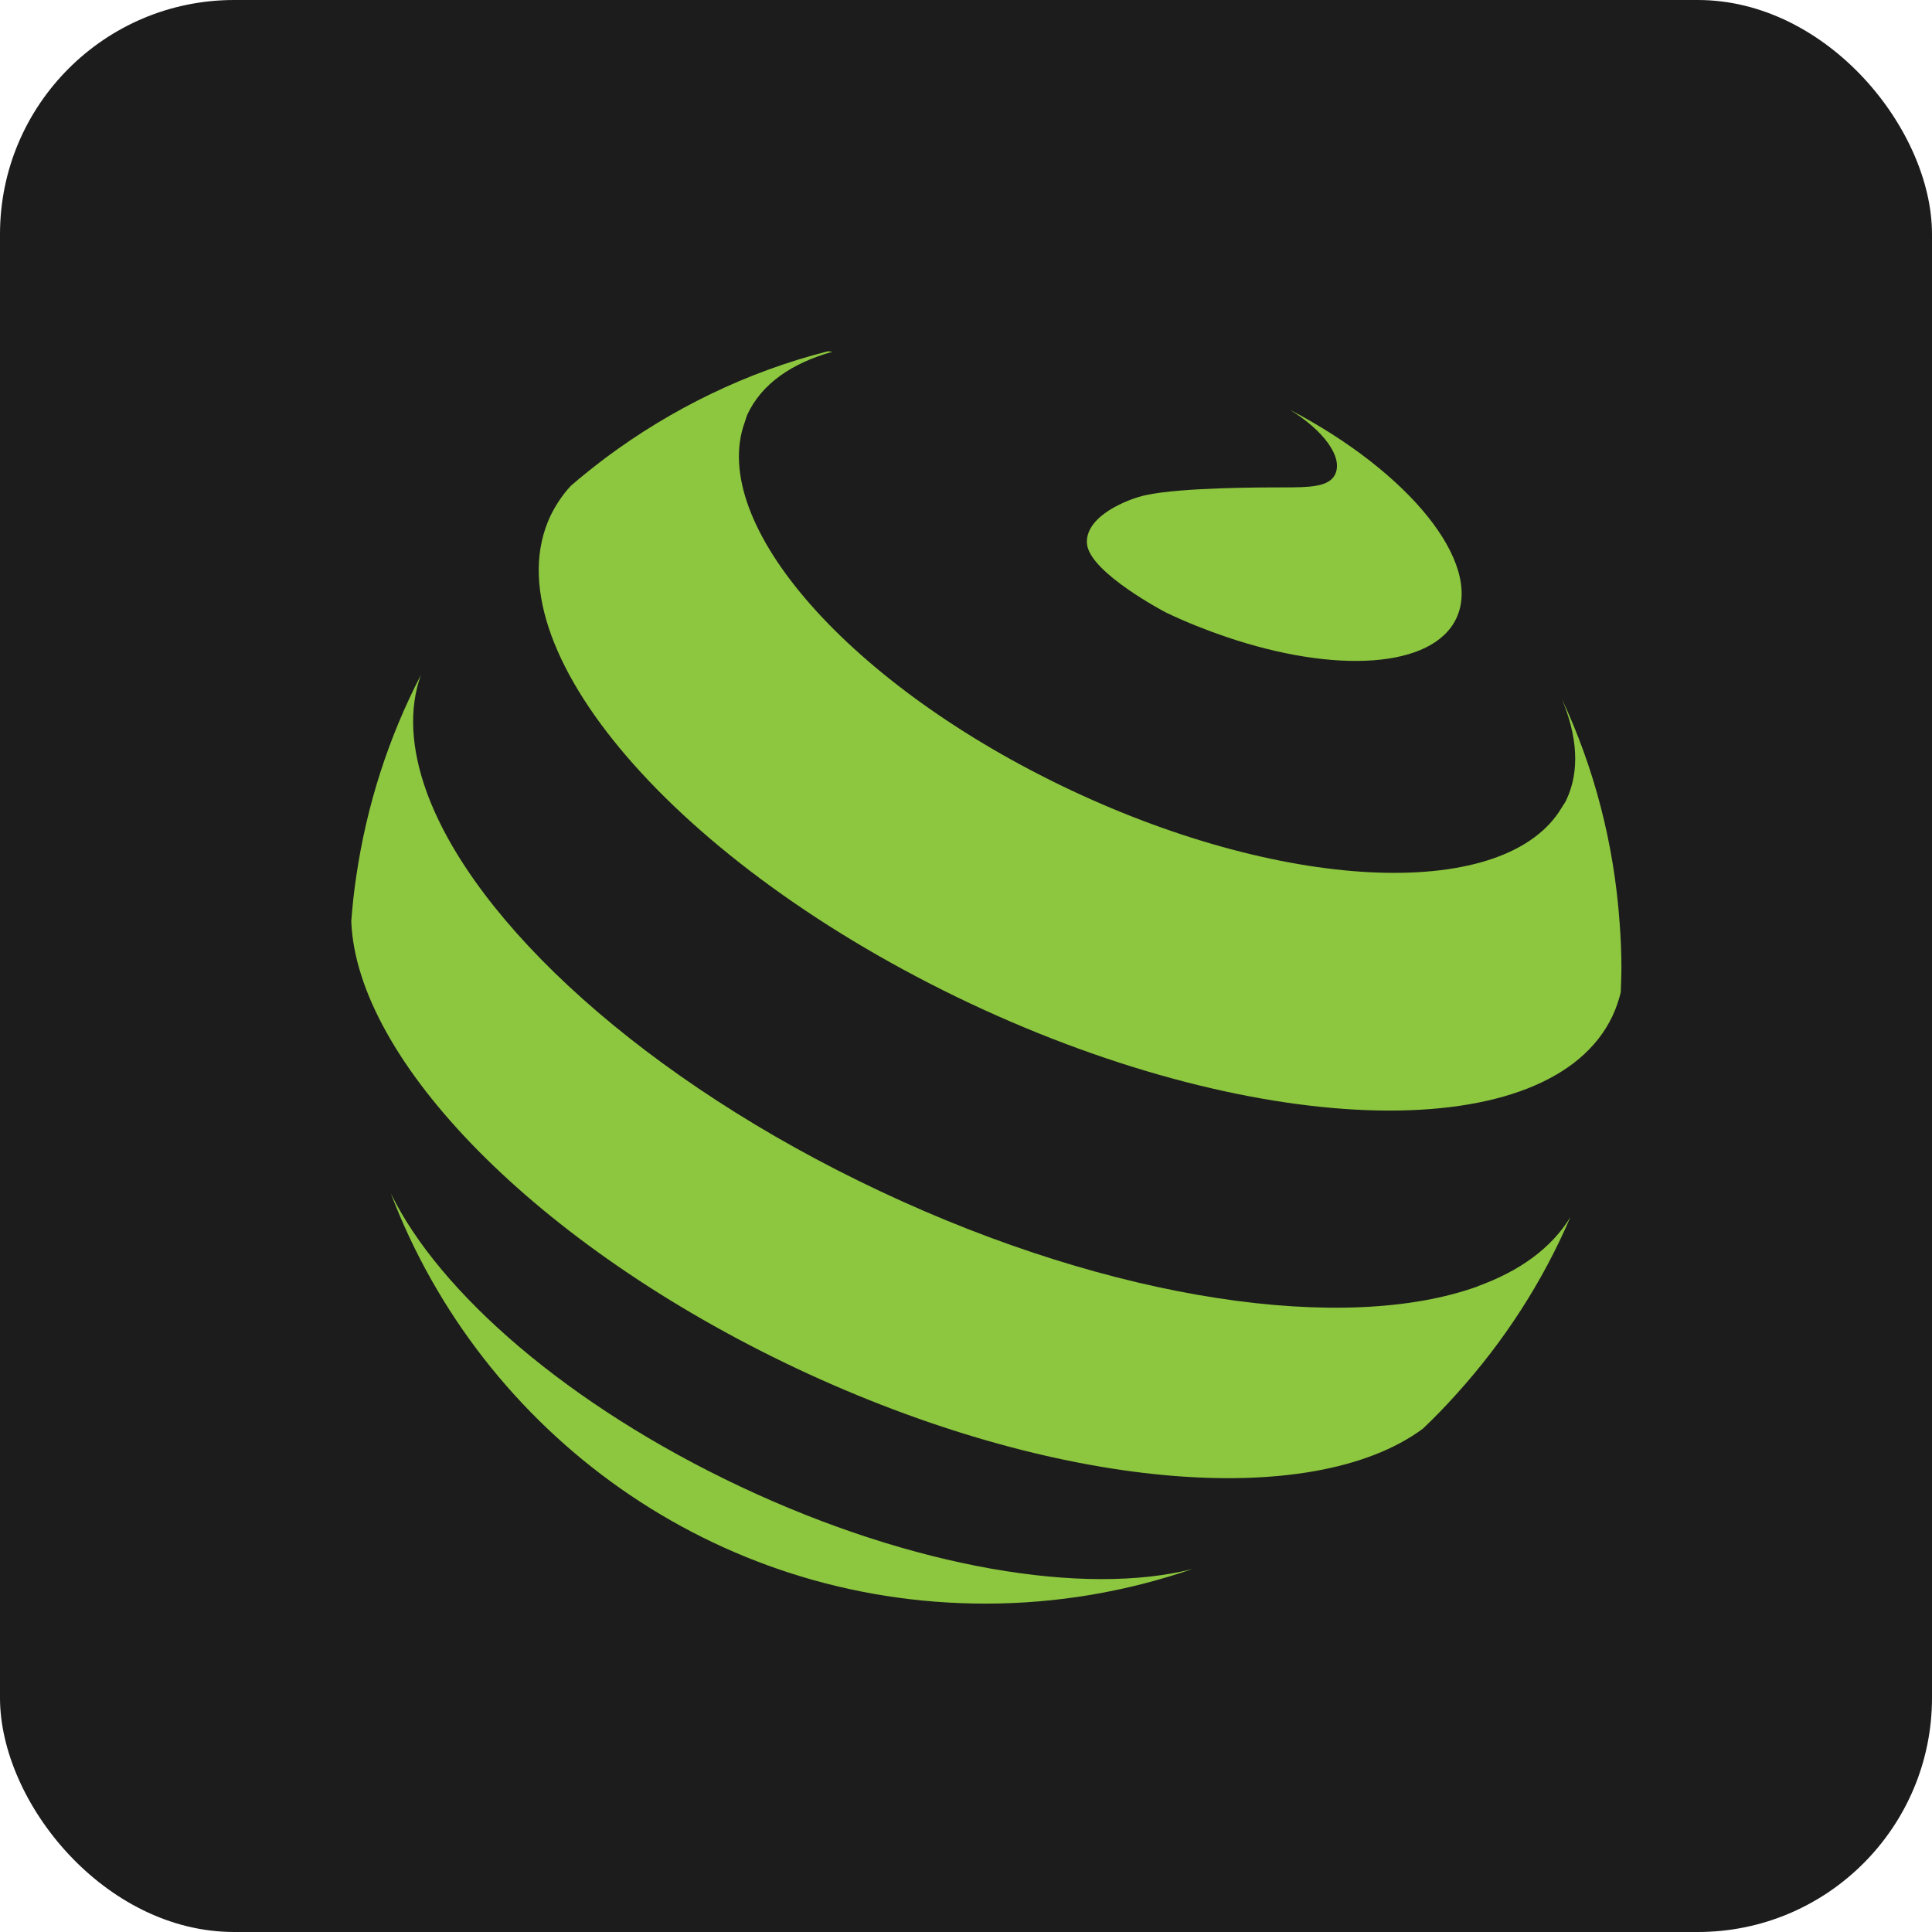 <?xml version="1.0" encoding="UTF-8"?> <svg xmlns="http://www.w3.org/2000/svg" width="33" height="33" viewBox="0 0 33 33" fill="none"><rect width="33" height="33" rx="4" fill="#1C1C1C"></rect><path d="M12.65 25.394C9.712 24.01 7.502 22.082 6.675 20.382C8.23 24.479 12.189 27.391 16.831 27.391C18.069 27.391 19.258 27.181 20.367 26.8C18.534 27.265 15.611 26.788 12.65 25.394Z" fill="#8DC63F"></path><path d="M25.245 21.971C22.989 22.787 19.041 22.234 15.036 20.348C11.027 18.462 8.088 15.764 7.28 13.507C7.025 12.791 6.979 12.116 7.189 11.53C6.64 12.589 6.263 13.748 6.084 14.975C6.046 15.226 6.019 15.481 6 15.737C6.091 18.103 9.155 21.274 13.607 23.374C18.031 25.458 22.402 25.809 24.304 24.403C24.51 24.208 24.704 24.006 24.891 23.797C25.687 22.913 26.346 21.903 26.823 20.79C26.499 21.32 25.954 21.712 25.245 21.968V21.971Z" fill="#8DC63F"></path><path d="M27.665 15.771C27.57 14.407 27.227 13.107 26.674 11.93C26.941 12.566 26.99 13.165 26.754 13.664C26.735 13.71 26.701 13.748 26.678 13.79C25.74 15.382 22.052 15.268 18.29 13.496C14.521 11.72 12.086 8.946 12.722 7.208C12.738 7.166 12.749 7.117 12.768 7.075C13.012 6.556 13.523 6.202 14.22 6.008L14.14 6C12.749 6.354 11.469 6.983 10.352 7.814C10.146 7.97 9.944 8.13 9.75 8.298C9.609 8.45 9.495 8.622 9.403 8.809C8.347 11.049 11.556 14.773 16.564 17.136C21.571 19.494 26.487 19.59 27.543 17.353C27.604 17.223 27.65 17.086 27.684 16.949C27.688 16.808 27.695 16.667 27.695 16.526C27.695 16.27 27.684 16.019 27.665 15.771Z" fill="#8DC63F"></path><path d="M18.568 9.3C18.629 9.792 19.917 10.463 19.917 10.463C20.26 10.627 20.607 10.764 20.942 10.878C22.813 11.514 24.471 11.415 24.875 10.562C25.325 9.609 24.067 8.062 22.032 6.999C22.607 7.353 22.943 7.806 22.806 8.1C22.703 8.321 22.36 8.325 21.918 8.325C21.632 8.325 20.199 8.321 19.566 8.458C19.28 8.519 18.507 8.816 18.568 9.308V9.3Z" fill="#8DC63F"></path></svg> 